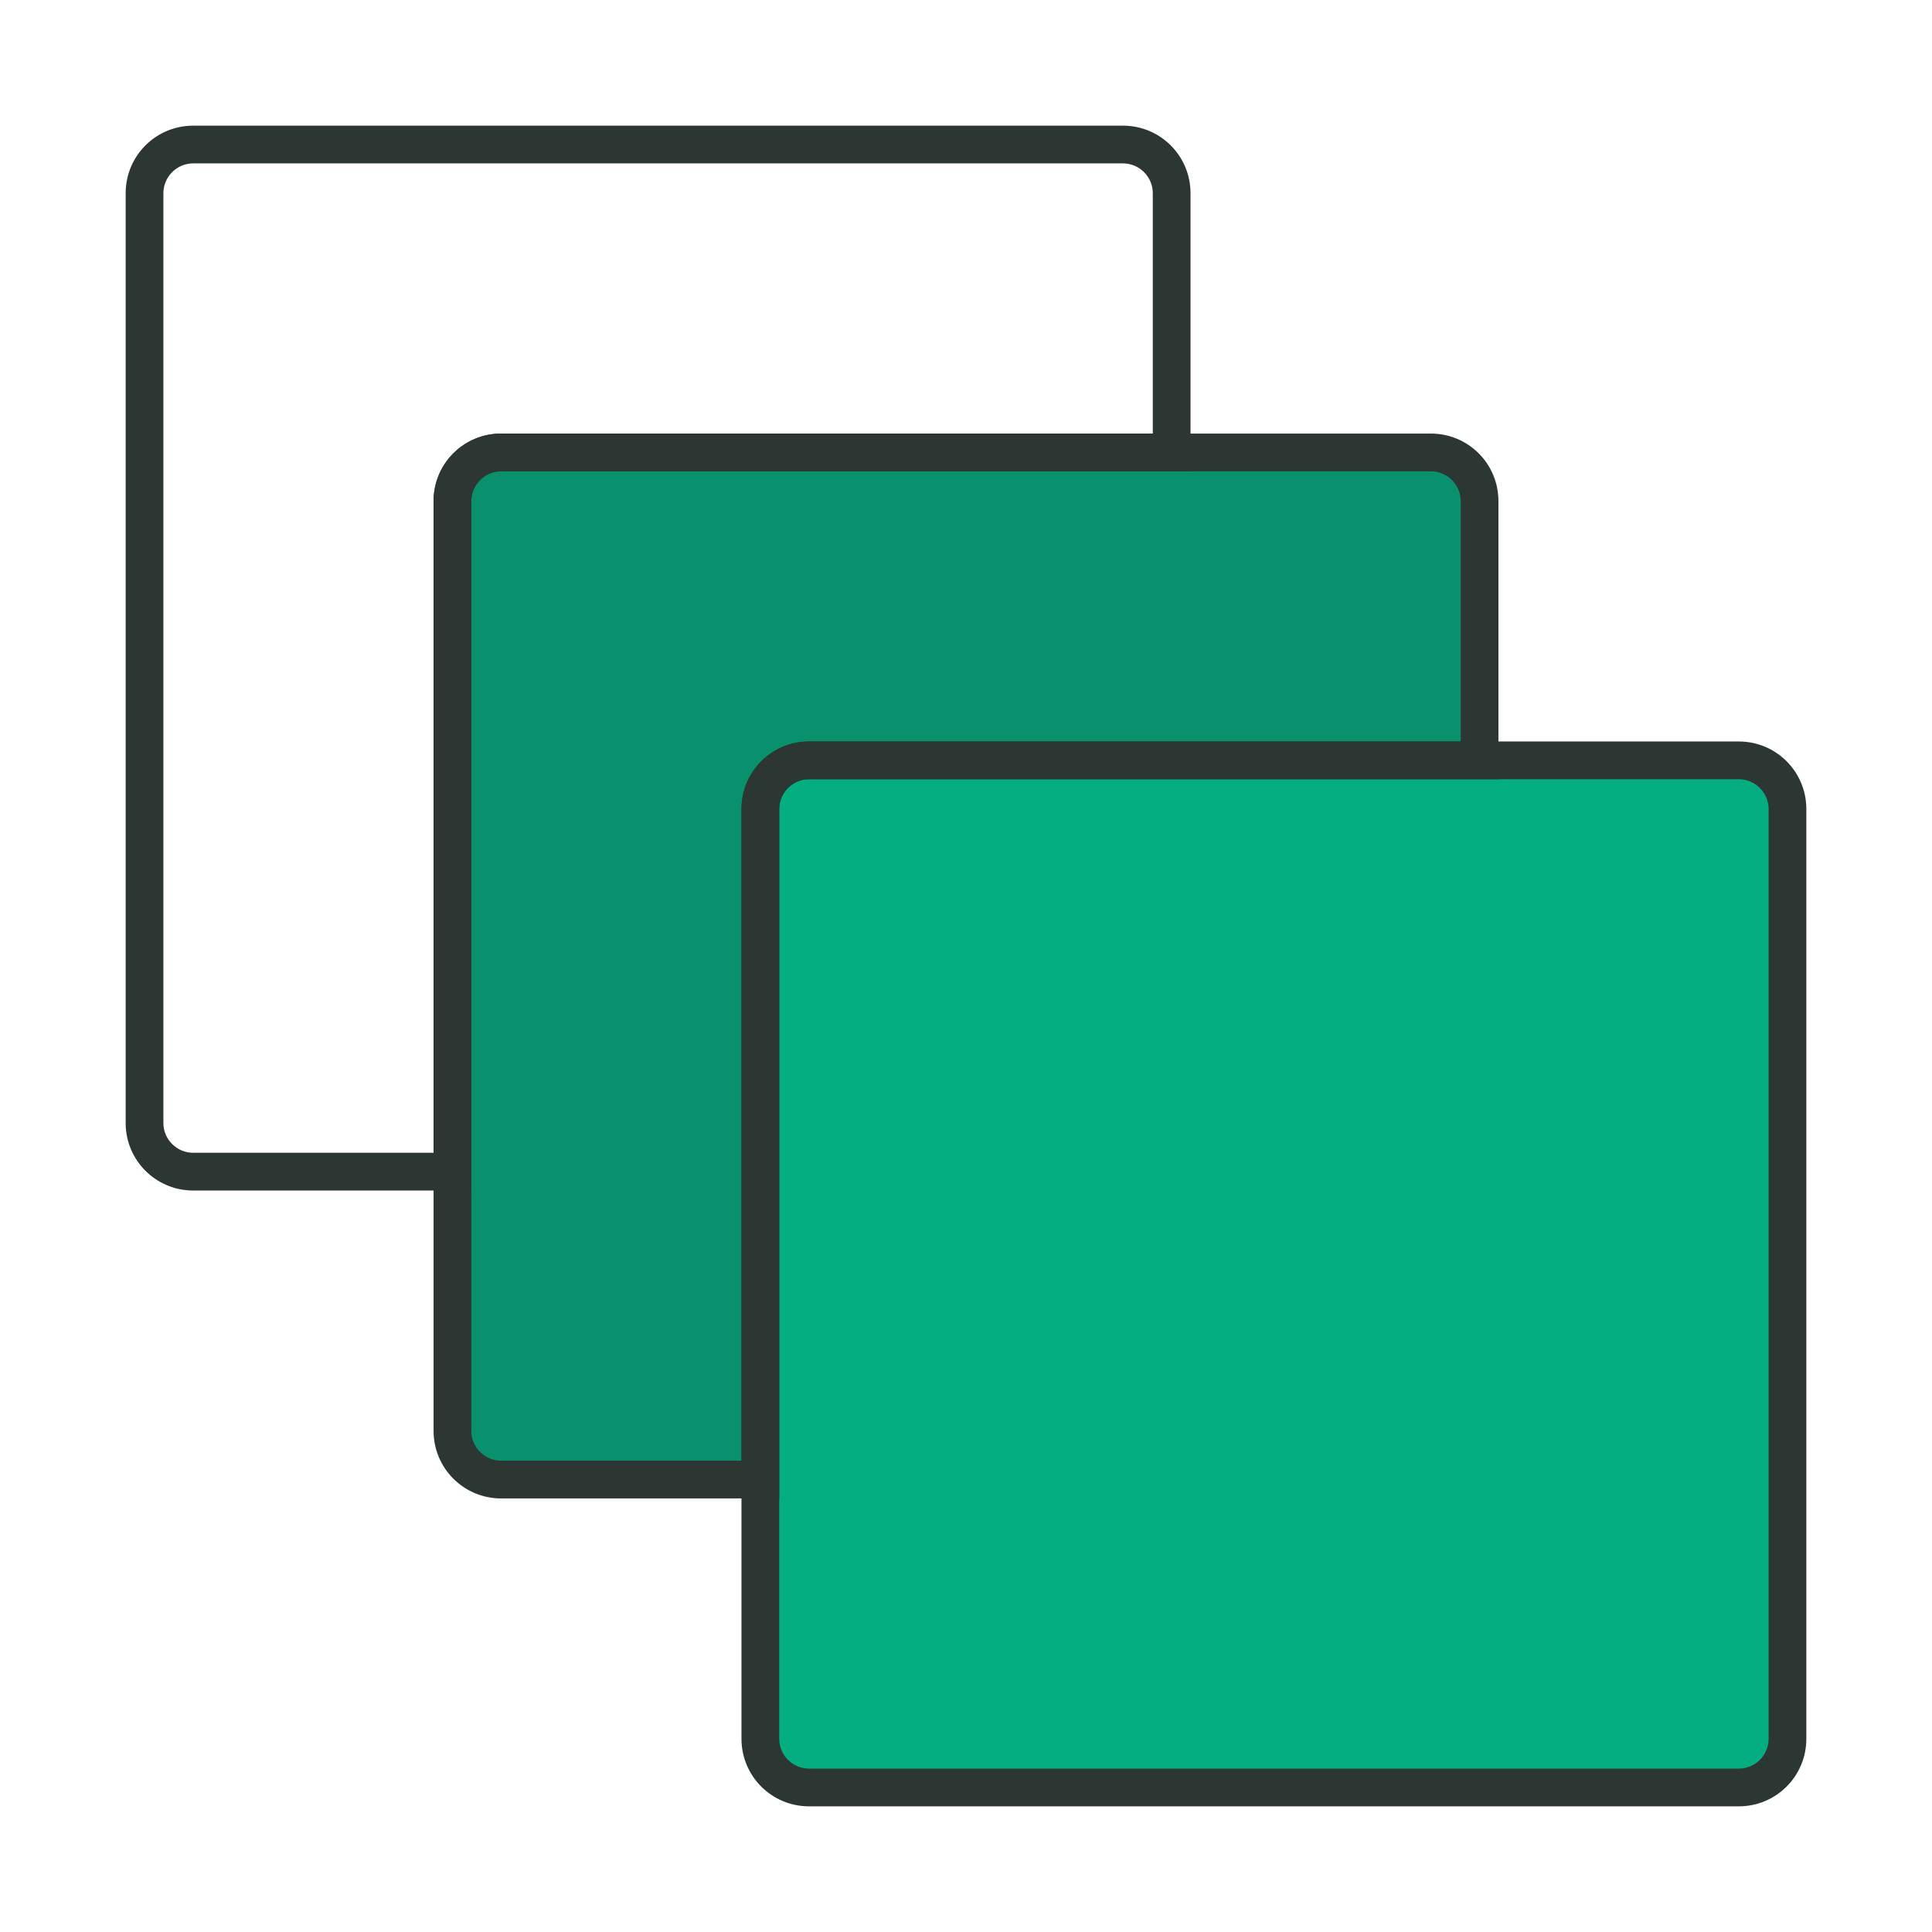 <?xml version="1.0" encoding="UTF-8"?> <!-- Generator: Adobe Illustrator 23.0.2, SVG Export Plug-In . SVG Version: 6.00 Build 0) --> <svg xmlns:svgjs="http://svgjs.com/svgjs" xmlns="http://www.w3.org/2000/svg" xmlns:xlink="http://www.w3.org/1999/xlink" id="Слой_1" x="0px" y="0px" viewBox="0 0 512 512" style="enable-background:new 0 0 512 512;" xml:space="preserve"> <style type="text/css"> .st0{fill:#09916D;} .st1{fill:#04AE80;} .st2{fill:#2C3633;} </style> <path class="st0" d="M379.2,392.1H132.8c-7.1,0-12.9-5.8-12.9-12.9V132.8c0-7.1,5.8-12.9,12.9-12.9h246.4c7.1,0,12.9,5.8,12.9,12.9 v246.4C392.1,386.3,386.3,392.1,379.2,392.1z"></path> <path class="st1" d="M460.8,473.7H214.4c-7.1,0-12.9-5.8-12.9-12.9V214.4c0-7.1,5.8-12.9,12.9-12.9h246.4c7.1,0,12.9,5.8,12.9,12.9 v246.4C473.7,467.9,467.9,473.7,460.8,473.7z"></path> <g> <path class="st2" d="M460.8,478.7H214.4c-9.9,0-17.9-8-17.9-17.9V214.4c0-9.9,8-17.9,17.9-17.9h246.4c9.9,0,17.9,8,17.9,17.9v246.4 C478.7,470.7,470.7,478.7,460.8,478.7z M214.4,206.5c-4.4,0-7.9,3.6-7.9,7.9v246.4c0,4.4,3.6,7.9,7.9,7.9h246.4 c4.4,0,7.9-3.6,7.9-7.9V214.4c0-4.4-3.6-7.9-7.9-7.9H214.4z"></path> </g> <g> <path class="st2" d="M124.9,315.5H51.2c-9.9,0-17.9-8-17.9-17.9V51.2c0-9.9,8-17.9,17.9-17.9h246.4c9.9,0,17.9,8,17.9,17.9v73.7 H132.8c-4.4,0-7.9,3.6-7.9,7.9V315.5z M51.2,43.3c-4.4,0-7.9,3.6-7.9,7.9v246.4c0,4.4,3.6,7.9,7.9,7.9h63.7V132.8 c0-9.9,8-17.9,17.9-17.9h172.7V51.2c0-4.4-3.6-7.9-7.9-7.9H51.2z"></path> </g> <g> <path class="st2" d="M206.5,397.1h-73.7c-9.9,0-17.9-8-17.9-17.9V132.8c0-9.9,8-17.9,17.9-17.9h246.4c9.9,0,17.9,8,17.9,17.9v73.7 H214.4c-4.4,0-7.9,3.6-7.9,7.9V397.1z M132.8,124.9c-4.4,0-7.9,3.6-7.9,7.9v246.4c0,4.4,3.6,7.9,7.9,7.9h63.7V214.4 c0-9.9,8-17.9,17.9-17.9h172.7v-63.7c0-4.4-3.6-7.9-7.9-7.9H132.8z"></path> </g> </svg> 